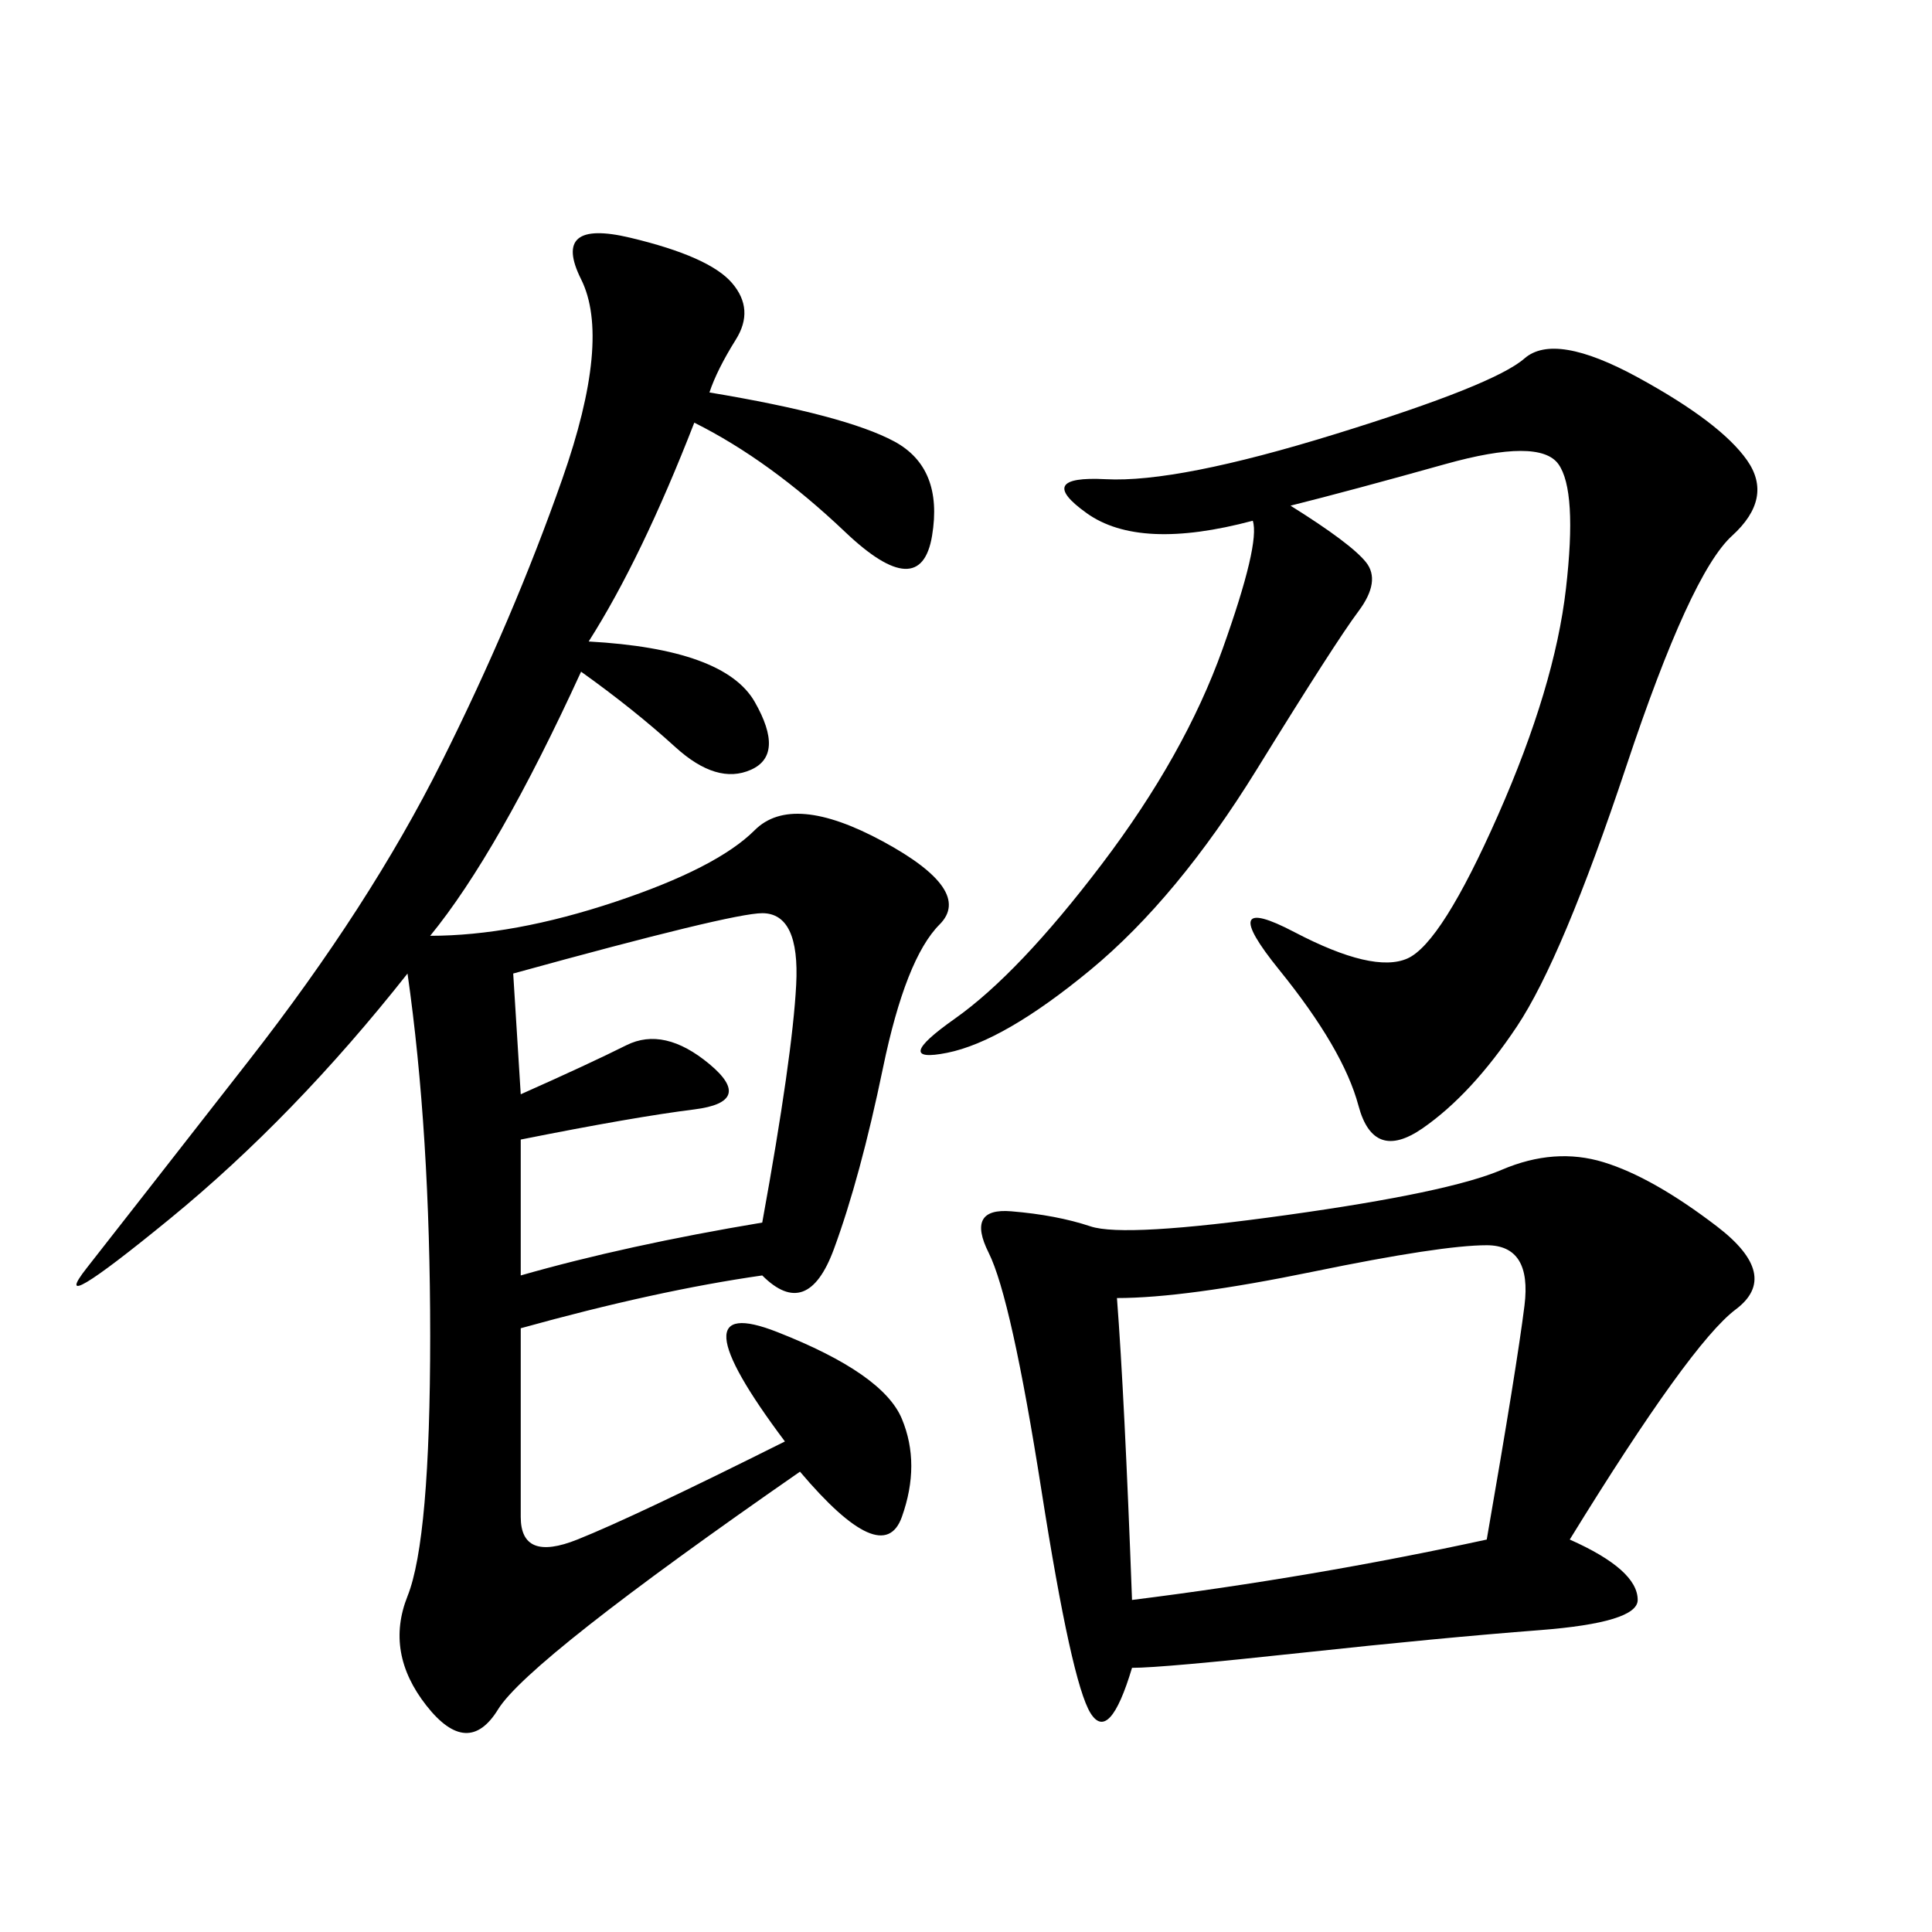 <svg xmlns="http://www.w3.org/2000/svg" xmlns:xlink="http://www.w3.org/1999/xlink" width="300" height="300"><path d="M110.16 60.94Q131.25 64.45 138.87 68.55Q146.48 72.66 144.73 83.20Q142.97 93.75 131.25 82.62Q119.53 71.48 107.81 65.63L107.81 65.63Q99.61 86.72 91.41 99.61L91.41 99.61Q112.50 100.78 117.19 108.98Q121.88 117.19 116.60 119.53Q111.33 121.88 104.88 116.02Q98.44 110.16 90.23 104.30L90.23 104.30Q77.34 132.42 66.80 145.31L66.80 145.31Q79.69 145.31 95.51 140.04Q111.33 134.77 117.19 128.91Q123.05 123.05 137.11 130.66Q151.17 138.28 145.90 143.55Q140.63 148.83 137.11 165.82Q133.59 182.81 129.49 193.95Q125.39 205.08 118.36 198.05L118.36 198.05Q101.95 200.39 80.86 206.25L80.86 206.25L80.86 235.55Q80.86 242.58 89.65 239.06Q98.44 235.55 121.88 223.83L121.88 223.83Q104.30 200.39 120.70 206.84Q137.11 213.28 140.04 220.31Q142.97 227.34 140.04 235.55Q137.11 243.75 124.22 228.52L124.22 228.52Q82.03 257.81 77.34 265.43Q72.66 273.05 66.21 264.84Q59.77 256.64 63.28 247.85Q66.80 239.06 66.80 207.42L66.80 207.42Q66.80 175.78 63.28 151.17L63.28 151.17Q45.70 173.44 26.37 189.26Q7.03 205.08 13.48 196.88Q19.92 188.67 38.67 164.65Q57.42 140.63 68.55 118.36Q79.69 96.09 87.30 74.41Q94.92 52.73 90.23 43.36Q85.55 33.98 97.85 36.91Q110.16 39.84 113.67 43.95Q117.19 48.05 114.26 52.73Q111.33 57.42 110.16 60.94L110.16 60.94ZM243.75 239.06Q254.30 243.75 254.30 248.44L254.30 248.44Q254.30 251.95 239.06 253.13Q223.83 254.30 202.15 256.64Q180.47 258.98 175.78 258.98L175.78 258.98Q172.27 270.70 169.34 266.02Q166.41 261.33 161.72 231.45Q157.03 201.56 153.52 194.53Q150 187.50 157.03 188.09Q164.06 188.67 169.34 190.43Q174.61 192.19 199.80 188.67Q225 185.16 233.20 181.64Q241.41 178.13 249.02 180.47Q256.64 182.81 266.60 190.43Q276.56 198.05 269.53 203.32Q262.50 208.59 243.75 239.06L243.75 239.06ZM200.39 78.52Q209.77 84.38 212.11 87.30Q214.45 90.23 210.94 94.92Q207.42 99.61 195.12 119.53Q182.81 139.45 169.34 150.59Q155.86 161.72 147.07 163.48Q138.28 165.23 148.24 158.20Q158.20 151.17 171.09 134.18Q183.98 117.19 189.84 100.78Q195.70 84.38 194.53 80.86L194.53 80.86Q176.95 85.55 168.75 79.69Q160.55 73.83 171.68 74.41Q182.81 75 207.42 67.38Q232.03 59.77 236.72 55.66Q241.41 51.56 254.30 58.59Q267.19 65.63 271.29 71.48Q275.39 77.34 268.95 83.20Q262.50 89.06 252.54 118.95Q242.58 148.83 235.55 159.38Q228.52 169.92 220.90 175.20Q213.28 180.47 210.94 171.68Q208.59 162.89 198.63 150.59Q188.67 138.28 200.98 144.73Q213.28 151.17 218.55 148.83Q223.83 146.48 232.62 126.56Q241.41 106.64 243.16 91.41Q244.92 76.17 241.99 72.07Q239.06 67.97 224.41 72.07Q209.77 76.17 200.39 78.52L200.39 78.52ZM173.44 201.56Q174.61 216.80 175.78 248.44L175.78 248.44Q203.91 244.92 230.86 239.06L230.86 239.06Q235.55 212.11 236.72 202.73Q237.89 193.36 230.86 193.36L230.86 193.36Q223.83 193.36 203.91 197.46Q183.98 201.56 173.44 201.56L173.44 201.56ZM79.69 151.17L80.86 169.92Q91.41 165.23 97.27 162.30Q103.13 159.38 110.16 165.23Q117.19 171.09 107.81 172.27Q98.44 173.44 80.86 176.95L80.86 176.95L80.86 198.05Q97.27 193.36 118.36 189.84L118.36 189.84Q123.05 164.06 123.63 152.93Q124.22 141.80 118.36 141.80L118.36 141.80Q113.67 141.80 79.69 151.17L79.69 151.17Z"/></svg>

